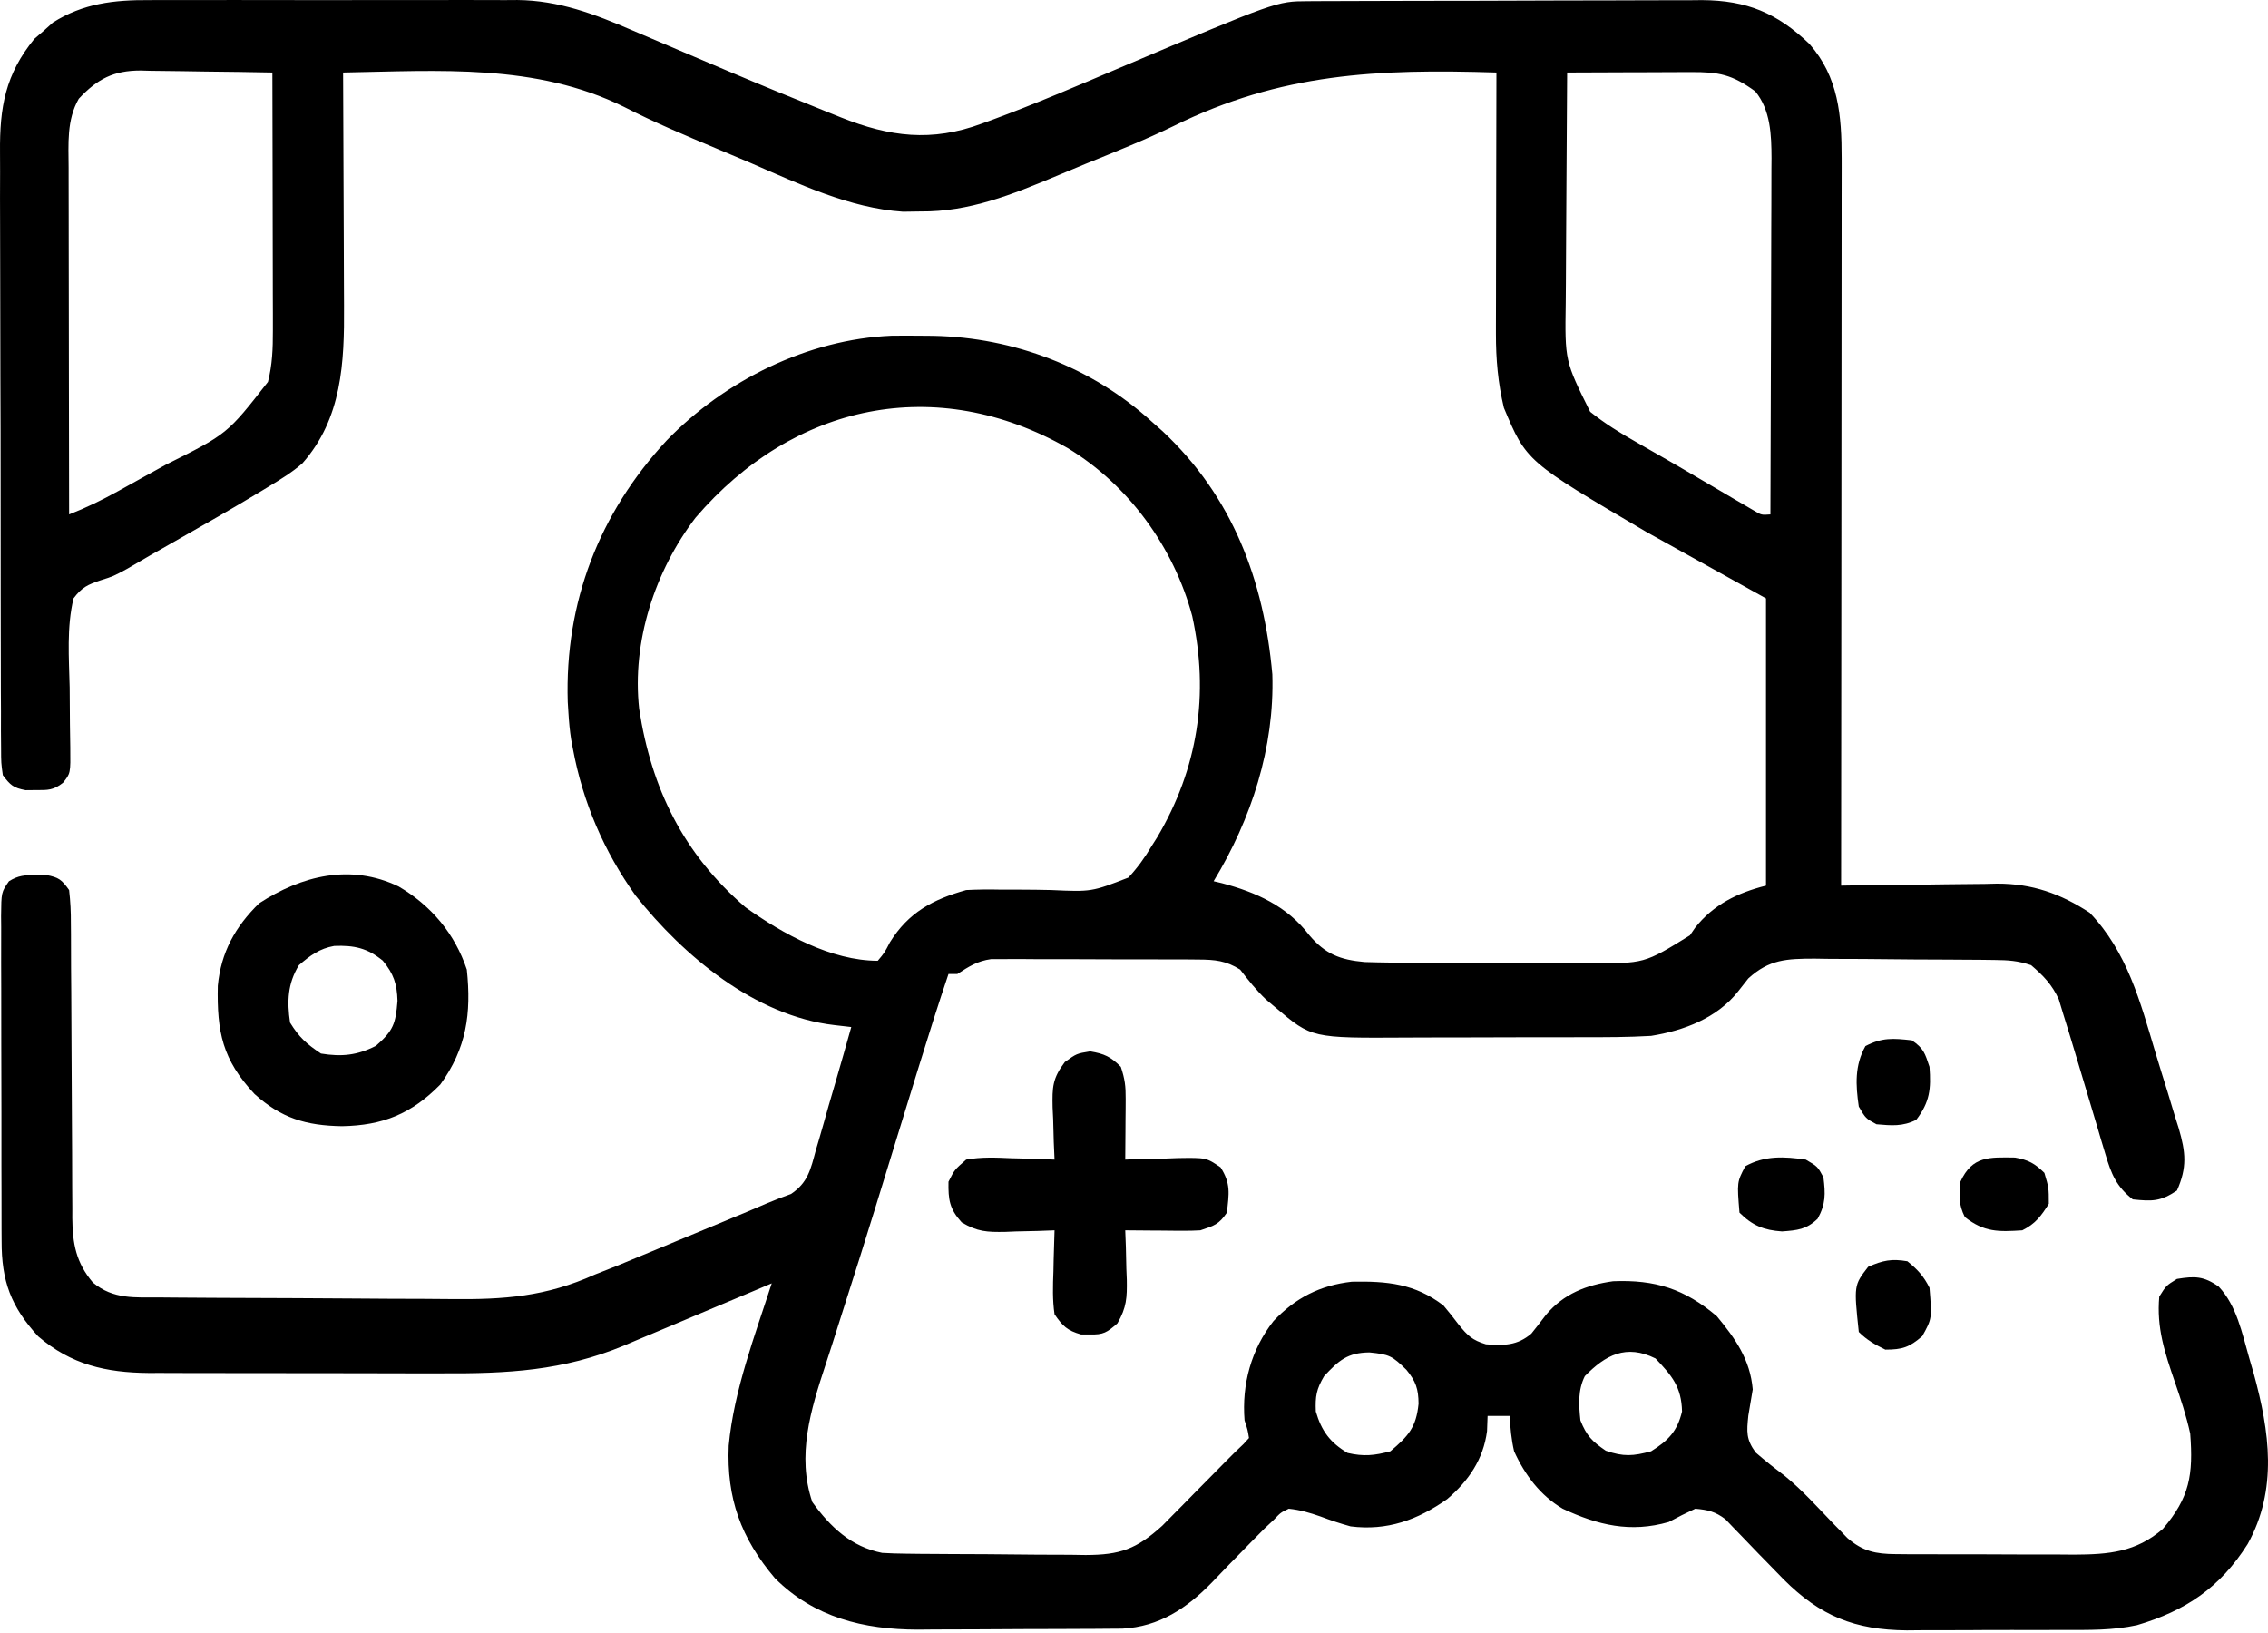 <svg xmlns="http://www.w3.org/2000/svg" width="200" height="144" viewBox="0 0 200 144" fill="none"><path d="M13.162 0.009C13.729 0.006 13.729 0.006 14.307 0.003C15.547 -0.002 16.787 0.001 18.027 0.005C18.895 0.004 19.763 0.003 20.631 0.002C22.447 -0 24.263 0.002 26.078 0.008C28.398 0.015 30.717 0.011 33.037 0.004C34.828 -0.001 36.62 0.001 38.411 0.004C39.266 0.005 40.121 0.004 40.976 0.001C42.174 -0.002 43.372 0.003 44.57 0.009C44.919 0.007 45.267 0.004 45.626 0.002C49.269 0.038 52.437 1.241 55.744 2.67C56.19 2.86 56.19 2.86 56.644 3.053C57.275 3.321 57.905 3.59 58.534 3.86C60.179 4.565 61.826 5.262 63.474 5.96C63.799 6.098 64.125 6.236 64.46 6.378C67.287 7.574 70.124 8.738 72.974 9.878C73.564 10.115 73.564 10.115 74.167 10.357C78.453 12.062 82.144 12.55 86.602 10.892C86.884 10.789 87.166 10.687 87.458 10.581C91.269 9.175 95.003 7.57 98.741 5.981C112.585 0.117 112.585 0.117 115.304 0.106C115.632 0.103 115.961 0.101 116.299 0.099C116.656 0.098 117.013 0.098 117.38 0.097C117.759 0.096 118.137 0.094 118.527 0.092C119.78 0.086 121.032 0.083 122.285 0.081C123.156 0.079 124.028 0.077 124.9 0.074C126.729 0.07 128.558 0.068 130.387 0.067C132.725 0.065 135.063 0.055 137.402 0.044C139.203 0.037 141.005 0.035 142.806 0.034C143.668 0.033 144.53 0.03 145.392 0.025C146.6 0.018 147.809 0.019 149.017 0.021C149.547 0.016 149.547 0.016 150.087 0.01C154.039 0.036 156.704 1.142 159.561 3.874C162.127 6.791 162.406 10.173 162.403 13.944C162.403 14.358 162.403 14.358 162.404 14.78C162.405 15.698 162.402 16.616 162.4 17.534C162.4 18.194 162.4 18.855 162.4 19.516C162.401 21.305 162.398 23.093 162.396 24.882C162.393 26.753 162.393 28.625 162.392 30.496C162.391 34.037 162.388 37.578 162.384 41.119C162.38 45.152 162.378 49.184 162.376 53.217C162.372 61.51 162.365 69.803 162.356 78.096C162.843 78.088 163.33 78.08 163.832 78.071C165.655 78.043 167.478 78.025 169.301 78.01C170.087 78.003 170.873 77.992 171.659 77.978C172.795 77.959 173.93 77.951 175.066 77.944C175.413 77.936 175.759 77.928 176.116 77.919C179.204 77.918 181.697 78.796 184.275 80.483C187.583 83.94 188.733 88.326 190.069 92.803C190.414 93.955 190.773 95.103 191.133 96.25C191.356 96.987 191.579 97.724 191.801 98.461C191.909 98.802 192.016 99.142 192.127 99.492C192.746 101.617 192.882 102.935 191.972 104.984C190.522 105.95 189.79 105.944 188.075 105.763C186.63 104.63 186.178 103.522 185.665 101.786C185.522 101.31 185.379 100.835 185.231 100.345C185.158 100.096 185.086 99.847 185.011 99.59C184.786 98.817 184.554 98.047 184.32 97.276C183.879 95.82 183.443 94.362 183.009 92.904C182.66 91.732 182.304 90.563 181.937 89.397C181.811 88.979 181.684 88.561 181.554 88.13C180.949 86.816 180.205 86.049 179.112 85.11C177.931 84.717 177.116 84.664 175.88 84.652C175.459 84.647 175.037 84.642 174.603 84.636C174.148 84.633 173.692 84.631 173.223 84.628C172.754 84.624 172.286 84.621 171.803 84.618C170.811 84.613 169.819 84.609 168.827 84.606C167.31 84.599 165.794 84.582 164.278 84.564C163.314 84.561 162.35 84.557 161.386 84.555C160.933 84.548 160.48 84.541 160.013 84.534C157.558 84.54 156.019 84.594 154.173 86.279C153.875 86.657 153.578 87.035 153.272 87.424C151.412 89.779 148.492 90.878 145.6 91.345C143.588 91.464 141.579 91.464 139.564 91.462C138.976 91.464 138.388 91.466 137.8 91.467C136.571 91.47 135.342 91.47 134.112 91.468C132.548 91.466 130.984 91.472 129.42 91.481C128.206 91.487 126.992 91.487 125.778 91.486C125.202 91.487 124.626 91.489 124.05 91.493C115.663 91.543 115.663 91.543 112.502 88.861C112.219 88.623 111.937 88.386 111.646 88.141C110.79 87.326 110.081 86.434 109.36 85.5C108.121 84.715 107.139 84.621 105.688 84.614C105.265 84.61 104.842 84.606 104.407 84.602C103.952 84.603 103.497 84.603 103.029 84.603C102.56 84.602 102.091 84.6 101.608 84.598C100.617 84.596 99.625 84.596 98.634 84.597C97.116 84.599 95.6 84.59 94.082 84.58C93.119 84.579 92.156 84.579 91.192 84.579C90.512 84.574 90.512 84.574 89.817 84.568C89.393 84.57 88.969 84.573 88.533 84.575C87.975 84.575 87.975 84.575 87.406 84.575C86.18 84.747 85.45 85.222 84.42 85.89C84.163 85.89 83.906 85.89 83.641 85.89C82.744 88.546 81.899 91.214 81.073 93.893C80.874 94.538 80.874 94.538 80.67 95.196C79.941 97.556 79.214 99.916 78.489 102.277C78.19 103.248 77.891 104.22 77.592 105.191C77.444 105.672 77.296 106.153 77.143 106.648C76.237 109.586 75.312 112.517 74.371 115.444C74.047 116.463 73.723 117.481 73.4 118.5C73.2 119.125 72.997 119.749 72.792 120.372C71.492 124.319 70.243 128.357 71.634 132.456C73.237 134.668 75.062 136.396 77.796 136.937C78.497 136.978 79.2 136.999 79.903 137.006C80.325 137.011 80.746 137.016 81.18 137.022C81.86 137.026 81.86 137.026 82.554 137.03C83.022 137.033 83.49 137.037 83.972 137.04C84.962 137.045 85.952 137.049 86.942 137.052C88.455 137.059 89.967 137.076 91.48 137.093C92.442 137.097 93.404 137.101 94.366 137.103C95.044 137.114 95.044 137.114 95.736 137.124C98.784 137.116 100.211 136.604 102.493 134.541C102.783 134.246 103.074 133.952 103.373 133.648C103.855 133.162 103.855 133.162 104.346 132.667C104.675 132.332 105.003 131.997 105.341 131.652C105.84 131.148 105.84 131.148 106.35 130.633C106.966 130.011 107.581 129.387 108.195 128.762C108.675 128.274 109.164 127.794 109.665 127.328C109.9 127.07 109.9 127.07 110.139 126.806C110.024 126.084 110.024 126.084 109.749 125.247C109.496 122.081 110.332 119 112.302 116.492C114.239 114.445 116.399 113.34 119.217 113.022C122.323 112.963 124.762 113.191 127.285 115.115C127.747 115.663 128.194 116.224 128.625 116.796C129.412 117.773 129.825 118.176 131.037 118.542C132.628 118.657 133.797 118.663 135.044 117.595C135.482 117.05 135.912 116.498 136.333 115.939C137.898 114.082 139.883 113.313 142.25 112.981C145.972 112.828 148.565 113.665 151.396 116.065C153.037 118.044 154.338 119.894 154.562 122.519C154.439 123.292 154.309 124.063 154.173 124.833C154.029 126.26 153.966 126.911 154.82 128.083C155.665 128.821 156.535 129.502 157.429 130.179C158.955 131.427 160.279 132.912 161.645 134.328C161.978 134.667 161.978 134.667 162.316 135.012C162.512 135.214 162.708 135.416 162.909 135.624C164.261 136.796 165.411 137.036 167.179 137.044C167.598 137.048 168.017 137.052 168.448 137.056C168.899 137.055 169.35 137.055 169.815 137.055C170.281 137.056 170.747 137.058 171.227 137.06C172.214 137.062 173.2 137.062 174.187 137.06C175.691 137.059 177.195 137.068 178.7 137.078C179.659 137.079 180.619 137.079 181.578 137.079C182.026 137.083 182.474 137.086 182.935 137.09C185.958 137.073 188.36 136.872 190.73 134.819C193.095 132.048 193.42 130.045 193.141 126.416C192.796 124.849 192.303 123.352 191.777 121.837C190.896 119.263 190.162 117.076 190.413 114.336C191.022 113.362 191.022 113.362 191.972 112.777C193.547 112.52 194.34 112.523 195.655 113.455C197.239 115.149 197.704 117.521 198.328 119.694C198.465 120.166 198.601 120.637 198.742 121.123C200.134 126.196 200.88 131.339 198.206 136.158C195.785 139.985 192.744 142.043 188.449 143.308C186.322 143.776 184.192 143.736 182.023 143.731C181.279 143.734 181.279 143.734 180.521 143.737C179.478 143.74 178.436 143.74 177.393 143.736C176.067 143.731 174.741 143.739 173.416 143.751C172.136 143.76 170.857 143.757 169.577 143.755C169.107 143.76 168.636 143.764 168.151 143.769C163.567 143.731 160.51 142.5 157.29 139.276C156.815 138.788 156.34 138.301 155.865 137.813C155.608 137.55 155.35 137.287 155.084 137.016C154.564 136.483 154.048 135.946 153.536 135.405C153.295 135.156 153.053 134.907 152.804 134.651C152.482 134.313 152.482 134.313 152.153 133.968C151.264 133.293 150.603 133.138 149.497 133.041C148.705 133.404 147.925 133.795 147.159 134.21C143.787 135.186 140.911 134.493 137.806 133.041C135.825 131.871 134.46 130.049 133.52 127.975C133.273 126.911 133.189 125.955 133.13 124.857C132.487 124.857 131.844 124.857 131.182 124.857C131.158 125.52 131.158 125.52 131.133 126.197C130.807 128.683 129.506 130.586 127.615 132.196C125.008 134.028 122.329 135.005 119.102 134.599C118.194 134.35 117.323 134.057 116.442 133.724C115.494 133.395 114.648 133.142 113.646 133.041C112.938 133.377 112.938 133.377 112.331 134.015C112.067 134.263 111.803 134.51 111.53 134.765C110.726 135.571 109.931 136.382 109.138 137.198C108.886 137.454 108.635 137.711 108.375 137.976C107.872 138.492 107.373 139.012 106.878 139.536C104.665 141.816 102.223 143.445 98.973 143.617C98.384 143.621 98.384 143.621 97.782 143.625C97.334 143.629 96.887 143.632 96.425 143.636C95.701 143.639 95.701 143.639 94.963 143.641C94.215 143.644 94.215 143.644 93.451 143.648C92.395 143.652 91.338 143.654 90.281 143.656C88.937 143.658 87.593 143.667 86.249 143.678C84.956 143.687 83.664 143.688 82.371 143.69C81.894 143.695 81.416 143.699 80.923 143.704C76.161 143.692 71.805 142.633 68.34 139.174C65.33 135.622 64.066 132.13 64.259 127.474C64.714 122.621 66.563 117.786 68.054 113.167C67.594 113.362 67.135 113.556 66.661 113.757C64.937 114.486 63.211 115.21 61.485 115.933C60.741 116.245 59.998 116.559 59.256 116.873C58.181 117.328 57.105 117.779 56.029 118.228C55.541 118.437 55.541 118.437 55.043 118.649C49.641 120.89 44.743 121.131 38.969 121.102C38.155 121.102 37.34 121.102 36.525 121.103C34.825 121.103 33.124 121.099 31.424 121.092C29.252 121.083 27.08 121.083 24.907 121.085C23.227 121.087 21.548 121.084 19.868 121.08C19.067 121.079 18.266 121.078 17.465 121.079C16.345 121.079 15.224 121.074 14.104 121.068C13.777 121.069 13.451 121.07 13.115 121.071C9.334 121.037 6.286 120.339 3.367 117.843C0.969 115.225 0.132 112.983 0.143 109.427C0.141 109.094 0.139 108.761 0.137 108.418C0.131 107.321 0.132 106.224 0.133 105.127C0.131 104.364 0.129 103.6 0.127 102.837C0.125 101.239 0.125 99.641 0.127 98.044C0.129 95.994 0.122 93.944 0.113 91.894C0.108 90.319 0.107 88.744 0.109 87.168C0.108 86.412 0.106 85.656 0.102 84.9C0.098 83.845 0.1 82.79 0.105 81.735C0.102 81.422 0.099 81.109 0.096 80.786C0.116 78.678 0.116 78.678 0.791 77.708C1.621 77.191 2.198 77.161 3.172 77.171C3.474 77.168 3.775 77.165 4.086 77.161C5.181 77.364 5.446 77.576 6.095 78.486C6.212 79.502 6.257 80.426 6.251 81.443C6.255 81.894 6.255 81.894 6.259 82.353C6.267 83.348 6.267 84.342 6.267 85.337C6.272 86.029 6.277 86.72 6.283 87.412C6.297 89.235 6.305 91.058 6.31 92.881C6.32 95.795 6.336 98.708 6.358 101.622C6.364 102.639 6.366 103.655 6.367 104.672C6.371 105.298 6.375 105.925 6.379 106.551C6.378 106.833 6.377 107.114 6.376 107.404C6.399 109.681 6.706 111.338 8.189 113.094C10.005 114.607 11.905 114.4 14.188 114.411C14.533 114.414 14.878 114.418 15.233 114.421C16.375 114.431 17.517 114.437 18.659 114.443C19.051 114.445 19.442 114.447 19.846 114.449C21.921 114.459 23.997 114.467 26.072 114.473C27.782 114.478 29.492 114.489 31.202 114.505C33.273 114.524 35.344 114.533 37.415 114.536C38.2 114.539 38.985 114.545 39.77 114.554C44.456 114.607 48.143 114.34 52.467 112.388C53.149 112.116 53.832 111.845 54.516 111.577C55.148 111.316 55.781 111.053 56.412 110.789C56.754 110.648 57.095 110.506 57.447 110.361C58.157 110.066 58.866 109.771 59.576 109.475C60.658 109.023 61.742 108.574 62.825 108.126C63.521 107.837 64.216 107.547 64.912 107.258C65.392 107.059 65.392 107.059 65.883 106.856C66.476 106.608 67.067 106.356 67.656 106.099C68.348 105.804 69.054 105.541 69.76 105.284C71.259 104.271 71.487 103.108 71.948 101.411C72.039 101.102 72.131 100.792 72.226 100.473C72.516 99.486 72.794 98.497 73.071 97.507C73.266 96.836 73.462 96.166 73.659 95.495C74.138 93.855 74.606 92.211 75.068 90.566C74.578 90.509 74.087 90.452 73.582 90.394C66.587 89.585 60.286 84.311 56.047 78.973C53.255 75.061 51.397 70.748 50.518 66.016C50.468 65.746 50.417 65.477 50.365 65.198C50.246 64.43 50.176 63.675 50.129 62.898C50.108 62.569 50.087 62.24 50.066 61.901C49.793 53.139 52.837 45.243 58.8 38.829C63.922 33.551 71.209 29.924 78.619 29.607C79.424 29.598 80.23 29.597 81.035 29.605C81.461 29.609 81.887 29.612 82.326 29.616C89.401 29.767 96.294 32.375 101.566 37.18C102.038 37.598 102.038 37.598 102.519 38.025C108.69 43.809 111.455 51.157 112.199 59.465C112.401 65.928 110.349 72.226 107.022 77.706C107.262 77.764 107.503 77.821 107.751 77.88C110.785 78.683 113.501 79.905 115.449 82.456C116.871 84.14 118.182 84.638 120.334 84.832C121.88 84.882 123.423 84.894 124.97 84.889C125.544 84.891 126.118 84.893 126.692 84.896C127.892 84.899 129.091 84.898 130.291 84.894C131.822 84.89 133.352 84.898 134.883 84.909C136.068 84.916 137.252 84.916 138.437 84.914C139.001 84.914 139.565 84.916 140.129 84.921C144.994 84.975 144.994 84.975 149.02 82.481C149.169 82.264 149.319 82.046 149.472 81.822C151.084 79.769 153.234 78.721 155.732 78.096C155.732 69.737 155.732 61.379 155.732 52.767C152.259 50.838 148.787 48.909 145.21 46.922C134.603 40.685 134.603 40.685 132.619 35.962C132.099 33.789 131.913 31.674 131.917 29.443C131.917 29.192 131.917 28.941 131.917 28.682C131.917 27.862 131.92 27.042 131.923 26.221C131.924 25.649 131.924 25.076 131.925 24.503C131.926 23.004 131.93 21.504 131.934 20.004C131.938 18.471 131.94 16.938 131.942 15.404C131.946 12.401 131.953 9.398 131.961 6.395C121.508 6.065 112.938 6.444 103.506 11.107C100.958 12.352 98.32 13.395 95.695 14.464C94.847 14.811 94.003 15.164 93.159 15.52C89.265 17.152 85.463 18.692 81.181 18.646C80.668 18.653 80.155 18.661 79.627 18.669C74.909 18.352 70.441 16.208 66.159 14.356C65.178 13.934 64.194 13.52 63.209 13.109C60.44 11.948 57.691 10.791 55.018 9.42C47.246 5.586 38.733 6.243 30.255 6.395C30.257 6.709 30.259 7.022 30.26 7.345C30.276 10.315 30.288 13.284 30.295 16.253C30.299 17.779 30.305 19.305 30.314 20.832C30.322 22.307 30.327 23.783 30.329 25.258C30.33 25.819 30.333 26.379 30.337 26.939C30.374 31.97 30.163 36.905 26.659 40.865C25.739 41.666 24.75 42.265 23.708 42.899C23.486 43.034 23.264 43.169 23.035 43.308C20.499 44.842 17.927 46.311 15.35 47.774C14.877 48.044 14.404 48.313 13.931 48.583C13.7 48.714 13.469 48.845 13.231 48.98C12.557 49.366 11.889 49.76 11.221 50.154C9.992 50.819 9.992 50.819 8.889 51.166C7.734 51.557 7.223 51.785 6.485 52.767C5.87 55.307 6.083 58.018 6.144 60.609C6.157 61.696 6.165 62.782 6.167 63.869C6.17 64.545 6.179 65.22 6.197 65.895C6.224 68.194 6.224 68.194 5.556 69.025C4.729 69.679 4.217 69.68 3.172 69.669C2.871 69.672 2.57 69.675 2.259 69.678C1.183 69.48 0.903 69.228 0.25 68.354C0.1 67.284 0.1 67.284 0.096 65.961C0.089 65.21 0.089 65.21 0.083 64.444C0.084 63.887 0.085 63.331 0.086 62.774C0.083 62.189 0.08 61.604 0.076 61.019C0.067 59.428 0.066 57.837 0.067 56.246C0.067 54.916 0.064 53.587 0.061 52.258C0.053 49.119 0.052 45.98 0.055 42.841C0.057 39.608 0.048 36.375 0.034 33.142C0.022 30.364 0.017 27.586 0.019 24.807C0.02 23.149 0.018 21.491 0.008 19.834C-0.001 18.272 0 16.71 0.008 15.148C0.009 14.577 0.007 14.006 0.002 13.436C-0.035 9.444 0.474 6.557 3.032 3.425C3.304 3.192 3.575 2.958 3.854 2.718C4.255 2.357 4.255 2.357 4.664 1.988C7.332 0.299 10.064 -0.012 13.162 0.009ZM6.947 8.709C5.87 10.579 6.041 12.696 6.051 14.794C6.051 15.125 6.051 15.456 6.051 15.797C6.051 16.887 6.054 17.977 6.057 19.067C6.058 19.825 6.058 20.582 6.059 21.339C6.06 23.33 6.064 25.32 6.068 27.31C6.072 29.343 6.074 31.375 6.076 33.407C6.08 37.392 6.087 41.378 6.095 45.363C7.603 44.774 8.994 44.096 10.412 43.311C10.634 43.188 10.857 43.065 11.086 42.938C11.555 42.678 12.024 42.417 12.493 42.156C13.198 41.763 13.905 41.373 14.612 40.984C20.044 38.272 20.044 38.272 23.631 33.673C24.016 32.158 24.067 30.738 24.064 29.178C24.064 28.671 24.064 28.164 24.064 27.642C24.062 27.092 24.06 26.543 24.058 25.993C24.058 25.428 24.057 24.863 24.056 24.298C24.055 22.815 24.051 21.332 24.047 19.849C24.043 18.334 24.041 16.819 24.039 15.304C24.035 12.334 24.028 9.365 24.02 6.395C22.065 6.356 20.11 6.328 18.155 6.309C17.491 6.302 16.826 6.291 16.162 6.278C15.204 6.259 14.247 6.25 13.289 6.243C12.847 6.231 12.847 6.231 12.396 6.219C10.032 6.218 8.591 6.952 6.947 8.709ZM138.196 6.395C138.169 9.637 138.148 12.879 138.135 16.121C138.129 17.627 138.121 19.132 138.108 20.638C138.095 22.093 138.088 23.549 138.085 25.004C138.083 25.557 138.079 26.11 138.072 26.663C137.994 31.819 137.994 31.819 140.227 36.312C141.518 37.343 142.848 38.171 144.285 38.982C144.569 39.145 144.852 39.308 145.145 39.477C145.753 39.826 146.362 40.175 146.972 40.522C147.983 41.102 148.987 41.691 149.991 42.282C150.663 42.676 151.334 43.07 152.005 43.463C152.326 43.653 152.646 43.842 152.977 44.037C153.274 44.21 153.572 44.384 153.879 44.562C154.143 44.717 154.407 44.872 154.679 45.031C155.334 45.421 155.334 45.421 156.121 45.363C156.139 40.99 156.153 36.617 156.162 32.243C156.166 30.213 156.171 28.182 156.18 26.151C156.188 24.191 156.193 22.23 156.195 20.269C156.197 19.522 156.199 18.775 156.204 18.028C156.209 16.98 156.21 15.931 156.21 14.883C156.212 14.575 156.215 14.268 156.218 13.952C156.211 11.903 156.141 9.701 154.782 8.054C152.725 6.563 151.579 6.34 149.08 6.357C148.769 6.358 148.459 6.358 148.139 6.359C147.147 6.361 146.154 6.366 145.162 6.371C144.489 6.373 143.817 6.375 143.145 6.376C141.495 6.38 139.846 6.387 138.196 6.395ZM61.332 45.655C57.755 50.345 55.709 56.583 56.364 62.509C57.439 69.553 60.281 75.308 65.737 80.003C69.022 82.352 73.305 84.721 77.406 84.721C77.999 84.013 77.999 84.013 78.478 83.089C80.119 80.453 82.253 79.317 85.2 78.486C86.22 78.437 87.199 78.423 88.217 78.448C88.799 78.449 89.381 78.45 89.963 78.45C90.869 78.453 91.775 78.461 92.681 78.484C96.261 78.644 96.261 78.644 99.508 77.386C100.325 76.496 100.953 75.627 101.566 74.589C101.721 74.346 101.875 74.103 102.034 73.852C105.65 67.743 106.639 61.229 105.134 54.327C103.52 48.286 99.536 42.771 94.162 39.518C82.557 32.898 69.969 35.562 61.332 45.655ZM116.764 121.35C116.082 122.506 115.977 123.127 116.033 124.468C116.534 126.186 117.292 127.204 118.834 128.121C120.251 128.451 121.202 128.352 122.609 127.975C124.2 126.626 124.885 125.864 125.093 123.786C125.084 122.48 124.852 121.799 124.021 120.79C122.756 119.555 122.525 119.433 120.758 119.256C118.828 119.28 118.064 119.958 116.764 121.35ZM139.755 121.35C139.132 122.597 139.224 123.891 139.365 125.247C139.911 126.612 140.39 127.097 141.606 127.926C143.16 128.464 144.018 128.406 145.6 127.975C147.109 127.036 147.912 126.212 148.328 124.468C148.281 122.298 147.43 121.303 145.99 119.792C143.402 118.498 141.57 119.491 139.755 121.35Z" fill="black"></path><path d="M35.15 78.169C38.016 79.846 40.112 82.337 41.166 85.5C41.574 89.373 41.143 92.436 38.828 95.632C36.296 98.209 33.775 99.245 30.158 99.309C26.982 99.256 24.801 98.605 22.439 96.463C19.623 93.454 19.119 91.003 19.207 86.929C19.49 83.98 20.734 81.725 22.851 79.655C26.598 77.217 30.916 76.135 35.15 78.169ZM26.358 85.11C25.361 86.739 25.303 88.314 25.579 90.176C26.381 91.476 27.036 92.057 28.307 92.904C30.133 93.203 31.501 93.063 33.153 92.222C34.682 90.879 34.891 90.296 35.053 88.252C35.009 86.779 34.722 85.879 33.762 84.721C32.414 83.603 31.228 83.343 29.474 83.413C28.169 83.645 27.349 84.261 26.358 85.11Z" fill="black"></path><path d="M96.135 92.709C97.388 92.922 97.945 93.18 98.838 94.073C99.198 95.15 99.274 95.781 99.266 96.89C99.265 97.203 99.264 97.516 99.262 97.838C99.257 98.325 99.257 98.325 99.252 98.822C99.251 99.151 99.249 99.481 99.247 99.82C99.243 100.632 99.236 101.444 99.228 102.256C99.552 102.244 99.552 102.244 99.883 102.231C100.866 102.199 101.849 102.179 102.833 102.159C103.173 102.146 103.513 102.133 103.863 102.119C106.375 102.081 106.375 102.081 107.638 102.943C108.55 104.382 108.378 105.248 108.191 106.932C107.485 107.974 107.069 108.085 105.853 108.491C105.332 108.522 104.811 108.533 104.289 108.529C103.847 108.527 103.847 108.527 103.395 108.525C102.936 108.52 102.936 108.52 102.467 108.515C102.001 108.513 102.001 108.513 101.526 108.51C100.76 108.505 99.994 108.498 99.228 108.491C99.246 108.975 99.264 109.458 99.283 109.957C99.298 110.597 99.312 111.236 99.326 111.876C99.345 112.354 99.345 112.354 99.365 112.841C99.391 114.425 99.35 115.294 98.54 116.692C97.625 117.492 97.302 117.712 96.111 117.673C95.853 117.673 95.596 117.674 95.331 117.674C94.12 117.331 93.711 116.941 92.993 115.895C92.804 114.623 92.847 113.378 92.896 112.095C92.903 111.749 92.91 111.403 92.917 111.047C92.936 110.194 92.961 109.343 92.993 108.491C92.51 108.509 92.026 108.527 91.527 108.546C90.888 108.56 90.248 108.575 89.608 108.588C89.29 108.601 88.972 108.614 88.644 108.628C87.054 108.654 86.197 108.621 84.804 107.789C83.728 106.597 83.613 105.797 83.641 104.204C84.172 103.151 84.172 103.151 85.2 102.256C86.538 102.014 87.84 102.073 89.194 102.134C89.559 102.143 89.923 102.152 90.299 102.161C91.198 102.184 92.095 102.216 92.993 102.256C92.971 101.744 92.948 101.232 92.925 100.705C92.906 100.029 92.889 99.352 92.871 98.676C92.855 98.339 92.839 98.002 92.822 97.655C92.788 95.883 92.801 95.107 93.9 93.651C94.942 92.904 94.942 92.904 96.135 92.709Z" fill="black"></path><path d="M168.201 111.219C169.099 111.946 169.635 112.527 170.15 113.557C170.372 116.272 170.372 116.272 169.516 117.819C168.379 118.807 167.756 119.012 166.253 119.012C165.346 118.569 164.629 118.167 163.915 117.454C163.479 113.341 163.479 113.341 164.743 111.706C166.047 111.139 166.797 110.98 168.201 111.219Z" fill="black"></path><path d="M177.688 102.073C178.875 102.283 179.423 102.586 180.281 103.425C180.671 104.74 180.671 104.74 180.671 106.153C179.983 107.245 179.49 107.912 178.333 108.491C176.249 108.628 174.97 108.664 173.267 107.322C172.711 106.21 172.756 105.438 172.877 104.204C173.923 101.914 175.422 102.049 177.688 102.073Z" fill="black"></path><path d="M159.239 102.256C160.286 102.865 160.286 102.865 160.797 103.815C160.98 105.277 161.004 106.168 160.286 107.468C159.3 108.418 158.492 108.489 157.144 108.588C155.544 108.478 154.534 108.073 153.393 106.932C153.172 104.236 153.172 104.236 153.905 102.841C155.613 101.888 157.333 101.976 159.239 102.256Z" fill="black"></path><path d="M168.591 91.735C169.633 92.441 169.744 92.856 170.15 94.073C170.294 96.021 170.181 97.18 168.981 98.749C167.776 99.351 166.801 99.253 165.474 99.139C164.524 98.627 164.524 98.627 163.915 97.58C163.634 95.674 163.546 93.954 164.499 92.246C165.971 91.474 166.934 91.551 168.591 91.735Z" fill="black"></path></svg>